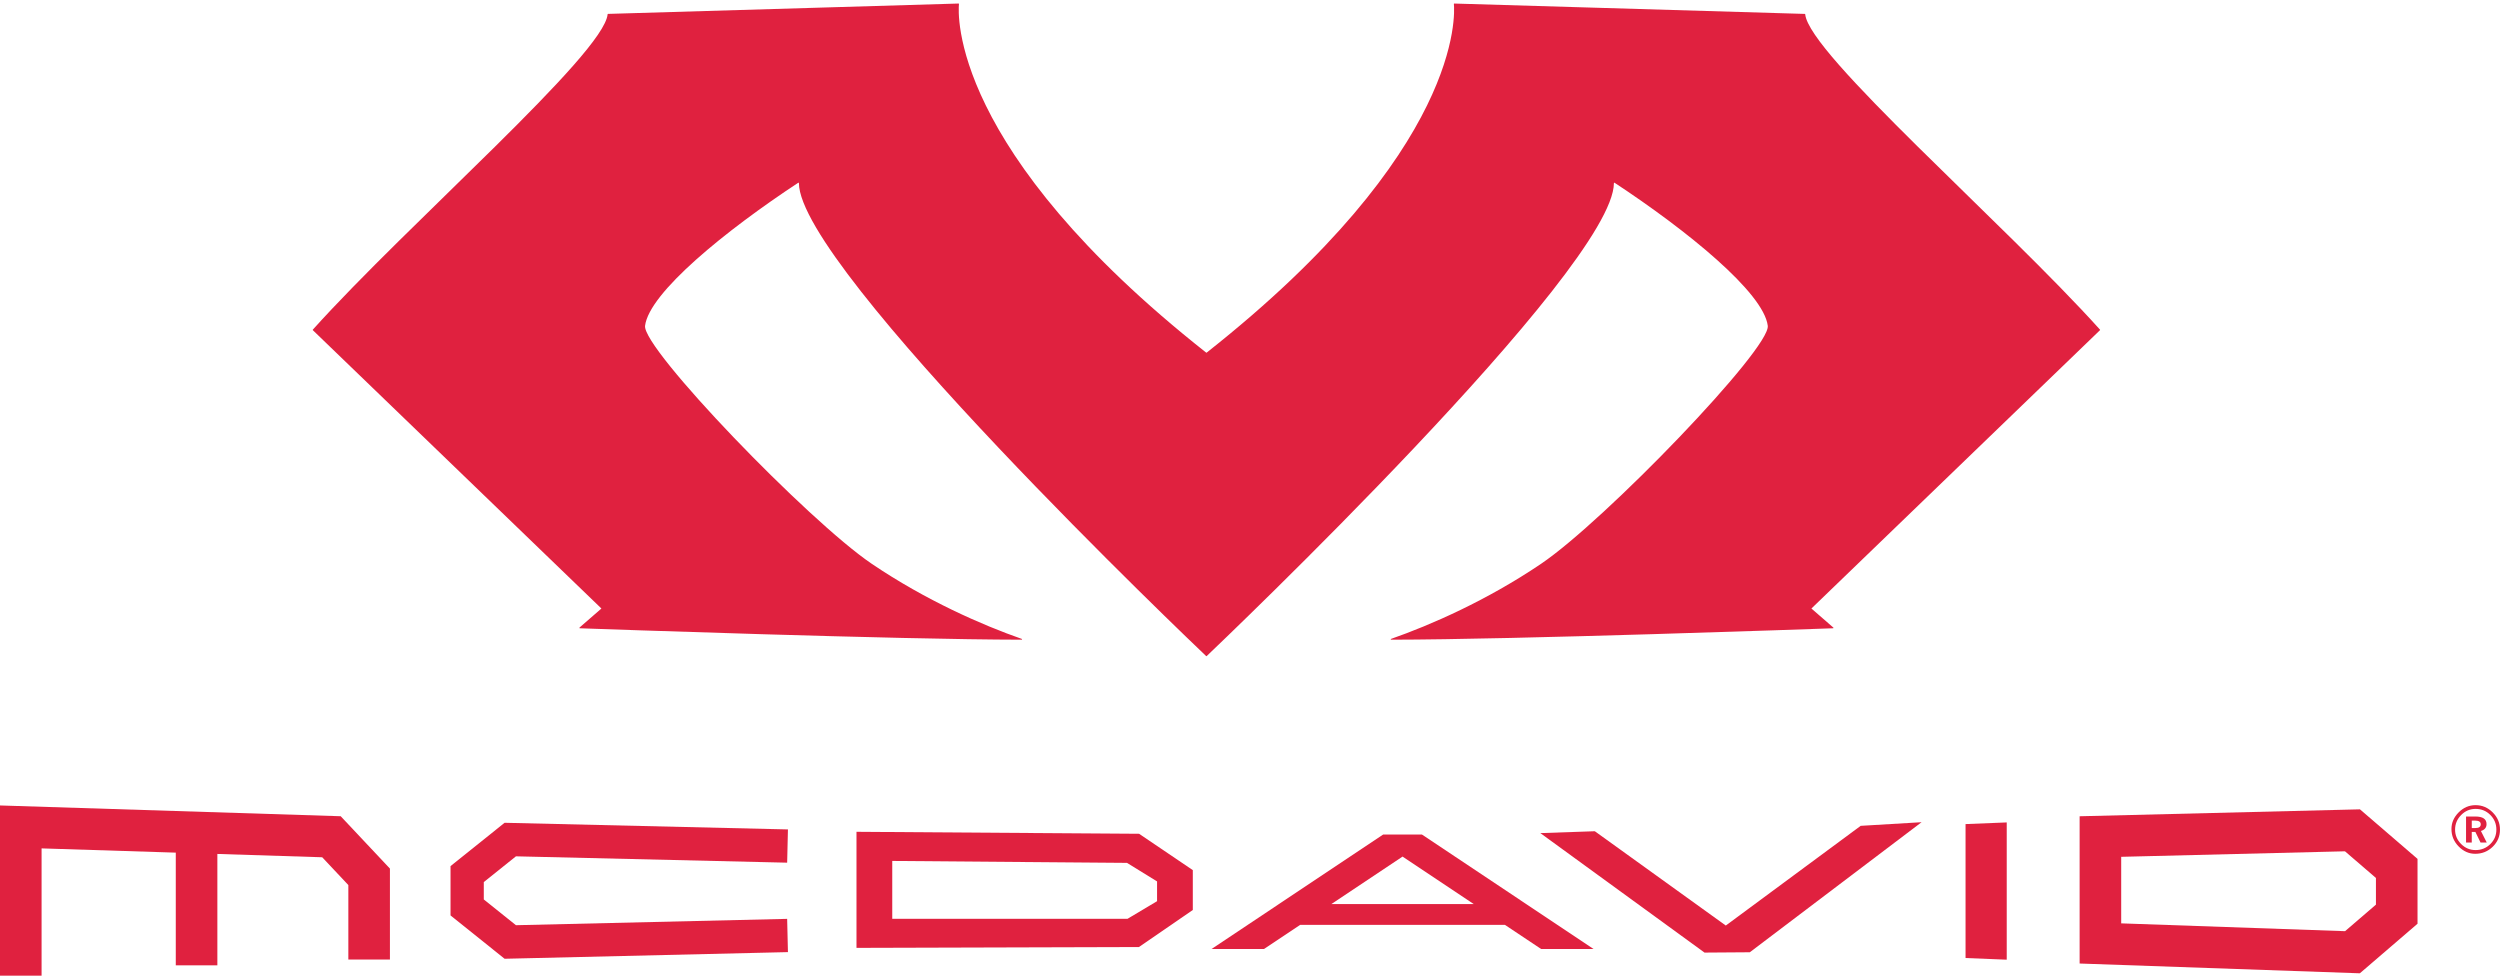 <?xml version="1.0" encoding="utf-8"?>
<!-- Generator: Adobe Illustrator 15.1.0, SVG Export Plug-In . SVG Version: 6.00 Build 0)  -->
<!DOCTYPE svg PUBLIC "-//W3C//DTD SVG 1.1//EN" "http://www.w3.org/Graphics/SVG/1.1/DTD/svg11.dtd">
<svg version="1.1" id="Layer_2" xmlns="http://www.w3.org/2000/svg" xmlns:xlink="http://www.w3.org/1999/xlink" x="0px" y="0px"
	 width="240px" height="94px" viewBox="0 0 240 94" enable-background="new 0 0 240 94" xml:space="preserve">
<g>
	<path fill="#E0213F" d="M201.599,31.645c-9.22-10.243-27.949-26.467-28.299-30.276c-0.002-0.02-0.017-0.033-0.037-0.034
		l-33.65-0.995c-0.023-0.001-0.043,0.019-0.041,0.042c0.084,0.851,0.944,13.988-23.73,33.468c-0.015,0.011-0.036,0.011-0.05,0
		C91.116,14.369,91.976,1.231,92.06,0.381c0.002-0.023-0.017-0.043-0.041-0.042l-33.65,0.995c-0.02,0.001-0.035,0.015-0.037,0.034
		c-0.35,3.81-19.079,20.033-28.299,30.276c-0.015,0.016-0.014,0.039,0.001,0.055c8.129,7.84,27.701,26.718,27.701,26.718
		l-2.101,1.828c-0.027,0.023-0.015,0.068,0.021,0.069c1.886,0.067,30.506,1.083,42.424,1.097c0.045,0,0.056-0.062,0.013-0.076
		c-3.792-1.324-9.22-3.701-14.407-7.212c-6.094-4.125-22.034-20.653-21.759-22.85c0.398-3.185,7.741-9.146,14.709-13.731
		c0.026-0.018,0.06,0,0.06,0.031c0.027,8.203,37.972,44.343,39.095,45.41c0.016,0.015,0.036,0.015,0.051,0
		c1.123-1.067,39.068-37.207,39.095-45.41c0-0.031,0.034-0.049,0.06-0.031c6.968,4.585,14.312,10.547,14.71,13.731
		c0.274,2.196-15.665,18.725-21.76,22.85c-5.188,3.511-10.615,5.888-14.407,7.212c-0.042,0.015-0.032,0.076,0.013,0.076
		c11.918-0.014,40.538-1.029,42.424-1.097c0.036-0.001,0.05-0.046,0.022-0.069l-2.102-1.828c0,0,19.572-18.878,27.701-26.718
		C201.612,31.684,201.613,31.66,201.599,31.645z"/>
	<polygon fill="#E0213F" points="32.708,78.359 0,77.324 0,93.661 3.992,93.661 3.992,81.445 16.875,81.853 16.875,92.67 
		20.867,92.67 20.867,81.979 30.932,82.297 33.441,84.966 33.441,92.116 37.433,92.116 37.433,83.384 	"/>
	<g>
		<polygon fill="#E0213F" points="48.441,92.041 43.251,87.881 43.251,83.147 48.441,78.987 75.642,79.625 75.567,82.817 
			49.53,82.207 46.444,84.681 46.444,86.348 49.53,88.82 75.567,88.211 75.642,91.403 		"/>
	</g>
	<g>
		<path fill="#E0213F" d="M109.336,90.916l-27.113,0.08V79.853l27.128,0.189l5.159,3.49v3.827L109.336,90.916z M85.656,88.202
			h22.591l2.831-1.688v-1.898l-2.885-1.78L85.656,82.65V88.202z"/>
	</g>
	<g>
		<path fill="#E0213F" d="M226.545,93.437l-26.901-0.939V78.361l26.911-0.665l5.527,4.757v6.225L226.545,93.437z M203.635,88.643
			l21.491,0.75l2.964-2.548v-2.561l-2.974-2.559l-21.481,0.529V88.643z"/>
	</g>
	<g>
		<polygon fill="#E0213F" points="192.646,92.13 188.693,91.971 188.693,79.112 192.646,78.953 		"/>
	</g>
	<polygon fill="#E0213F" points="184.471,78.932 178.626,79.28 165.676,88.852 153.103,79.799 147.871,79.978 163.635,91.449 
		167.982,91.417 	"/>
	<g>
		<path fill="#E0213F" d="M235.34,79.583c0-0.598,0.23-1.129,0.691-1.593s1.003-0.695,1.625-0.695c0.635,0,1.185,0.233,1.647,0.7
			c0.464,0.467,0.696,1.015,0.696,1.644c0,0.646-0.232,1.196-0.696,1.647c-0.463,0.452-1.024,0.678-1.684,0.678
			c-0.599,0-1.128-0.235-1.589-0.705S235.34,80.23,235.34,79.583z M239.652,79.639c0-0.55-0.194-1.018-0.582-1.405
			c-0.387-0.388-0.858-0.581-1.414-0.581c-0.537,0-0.999,0.196-1.387,0.59s-0.581,0.859-0.581,1.396s0.193,0.999,0.581,1.387
			s0.85,0.581,1.387,0.581c0.55,0,1.02-0.19,1.41-0.572C239.457,80.653,239.652,80.188,239.652,79.639z M236.741,78.385h0.896
			c0.714,0,1.071,0.243,1.071,0.731c0,0.33-0.18,0.55-0.54,0.659l0.559,1.108h-0.595l-0.495-1.017h-0.348v1.017h-0.549V78.385z
			 M237.29,78.778v0.714h0.348c0.342,0,0.513-0.119,0.513-0.357c0-0.237-0.177-0.356-0.53-0.356H237.29z"/>
	</g>
	<path fill="#E0213F" d="M121.347,91.102l3.473-2.316h19.649l3.474,2.316h5.036L136.51,80.117h-3.73l-16.468,10.984H121.347z
		 M134.645,82.231l6.833,4.558h-13.665L134.645,82.231z"/>
</g>
</svg>
